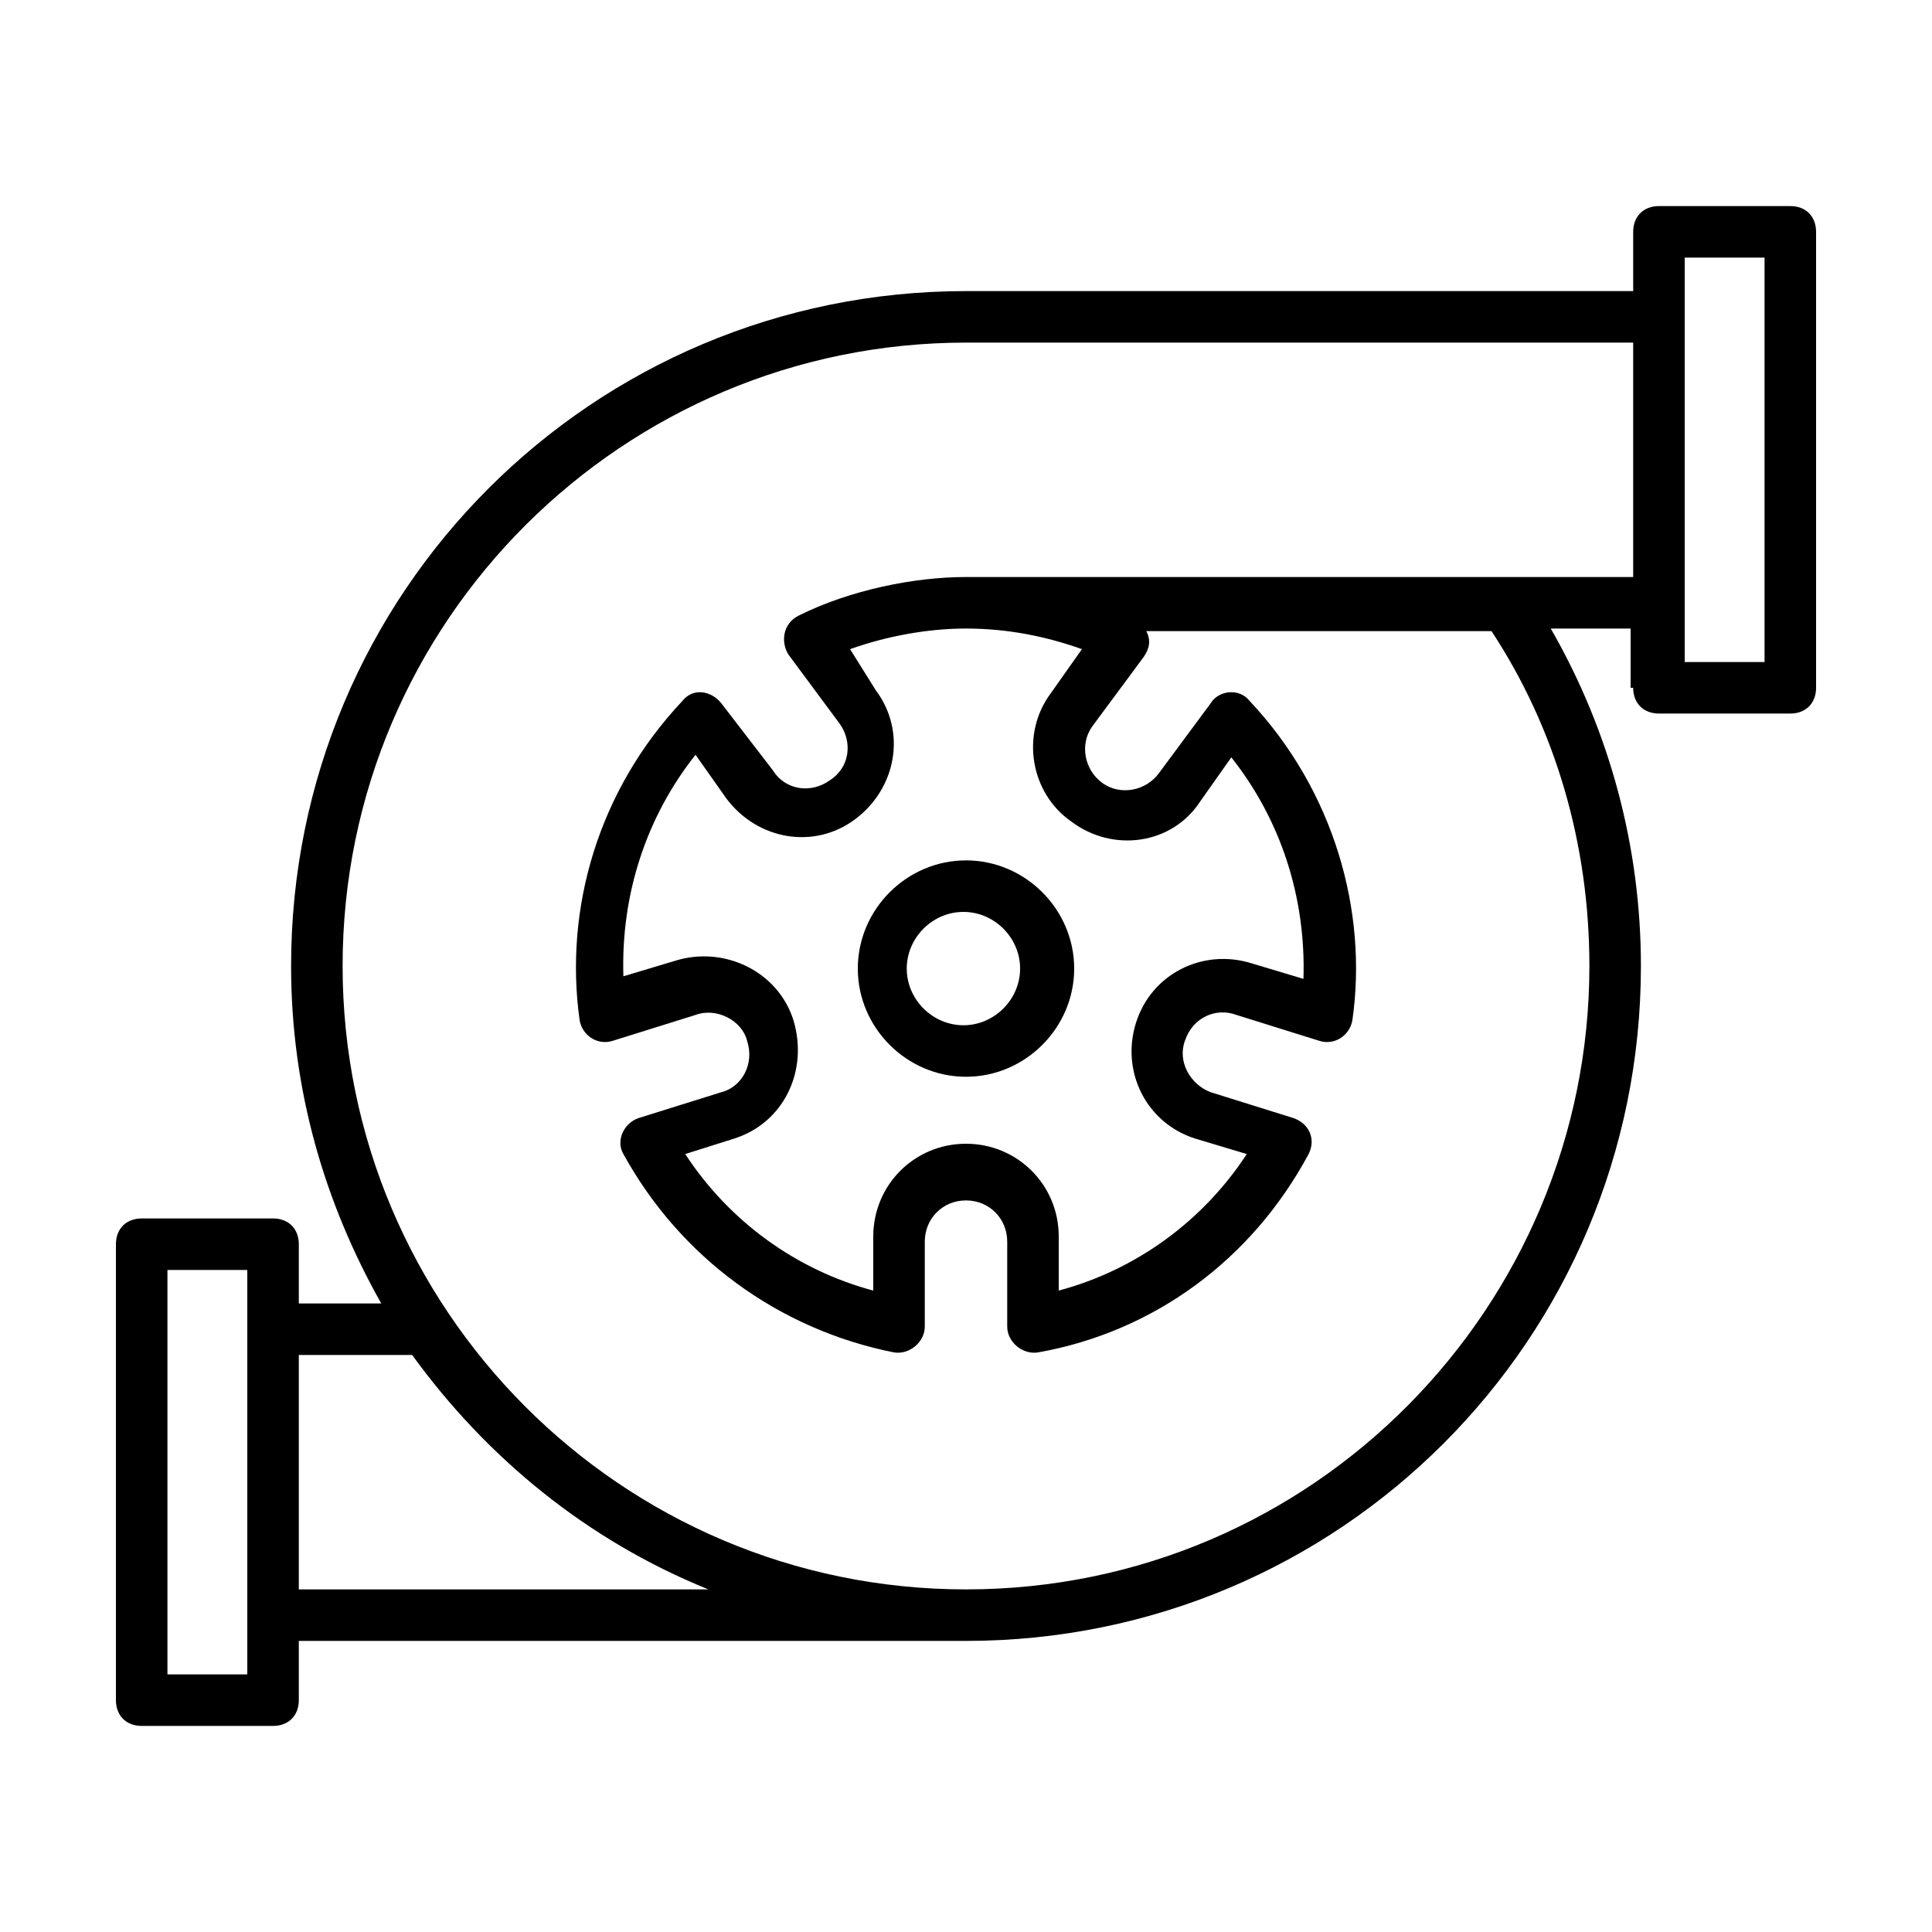 <?xml version="1.0" encoding="UTF-8"?>
<svg xmlns="http://www.w3.org/2000/svg" xmlns:xlink="http://www.w3.org/1999/xlink" version="1.1" width="512" height="512" x="0" y="0" viewBox="0 0 75 75" style="enable-background:new 0 0 512 512" xml:space="preserve" class="">
  <g transform="matrix(6.123233995736766e-17,1,-1,6.123233995736766e-17,75,0)">
    <path d="M37.6 41.7c2.3 0 4.2-1.9 4.2-4.2s-1.9-4.2-4.2-4.2-4.2 1.9-4.2 4.2 1.9 4.2 4.2 4.2zm0-6.3c1.2 0 2.2 1 2.2 2.2s-1 2.2-2.2 2.2-2.2-1-2.2-2.2 1-2.2 2.2-2.2z" fill="#000000" opacity="1" data-original="#000000"></path>
    <path d="M26.7 11.6c.6 0 1-.4 1-1V5.5c0-.6-.4-1-1-1H9c-.6 0-1 .4-1 1v5.1c0 .6.4 1 1 1h2.3v25.9C11.3 52 23 63.7 37.5 63.7c4.8 0 9.2-1.3 13.1-3.5v3.2h-2.3c-.6 0-1 .4-1 1v5.1c0 .6.4 1 1 1H66c.6 0 1-.4 1-1v-5.1c0-.6-.4-1-1-1h-2.3V37.5C63.7 23 52 11.3 37.5 11.3c-4.6 0-9.1 1.2-13.1 3.5v-3.1h2.3zM65 65.4v3.1H49.3v-3.1zm-3.3-2h-9.1V59c4-2.9 7.2-6.8 9.1-11.5zM37.5 13.3c13.2 0 24.2 10.7 24.2 24.2 0 13.4-10.9 24.2-24.2 24.2-13.4 0-24.2-10.9-24.2-24.2V11.6h9.1v25.9c0 2 .5 4.5 1.5 6.5.3.6 1 .7 1.5.4l2.7-2c.7-.5 1.7-.4 2.2.4.5.7.4 1.7-.4 2.2l-2.6 2c-.5.4-.6 1.1-.1 1.5 3.5 3.3 8.1 4.6 12.4 4 .6-.1 1-.7.8-1.3l-1-3.2c-.3-.8.2-1.8 1-2 .9-.3 1.8.2 2 1l1 3.2c.2.6.9.9 1.4.6 4-2.2 6.8-6 7.7-10.5.1-.6-.4-1.2-1-1.2h-3.3c-.9 0-1.6-.7-1.6-1.6s.7-1.6 1.6-1.6h3.3c.6 0 1.1-.6 1-1.2-.8-4.5-3.6-8.3-7.7-10.5-.6-.3-1.2 0-1.4.6l-1 3.2c-.3.8-1.2 1.3-2 1-.9-.3-1.3-1.2-1-2l1-3.2c.2-.6-.2-1.2-.8-1.3-4.2-.6-8.9.7-12.4 4-.5.4-.4 1.2.1 1.5l2.7 2c.7.5.9 1.5.4 2.2s-1.5.9-2.2.4l-2.7-2c-.3-.2-.6-.3-1-.1V17.1c3.8-2.5 8.3-3.8 13-3.8zm-6.4 15.1-1.7-1.2c2.4-1.9 5.4-2.9 8.6-2.8l-.6 2c-.6 1.9.4 3.9 2.3 4.5s3.9-.4 4.5-2.3l.6-2c2.6 1.7 4.5 4.3 5.3 7.3H48c-2 0-3.6 1.6-3.6 3.6s1.6 3.6 3.6 3.6h2.1c-.8 3-2.7 5.6-5.3 7.3l-.6-1.9c-.6-1.9-2.6-2.9-4.6-2.3-1.9.6-2.9 2.7-2.3 4.6l.6 2c-3.2.1-6.2-.9-8.6-2.8l1.7-1.2c1.6-1.2 2-3.4.8-5s-3.4-2-5-.8l-1.6 1c-.5-1.4-.8-3-.8-4.5 0-1.6.3-3.1.8-4.5l1.7 1.2c1.6 1.2 3.9.8 5-.8 1.2-1.6.9-3.9-.8-5zM10 9.6V6.5h15.7v3.1H10z" fill="#000000" opacity="1" data-original="#000000"></path>
  </g>
</svg>
